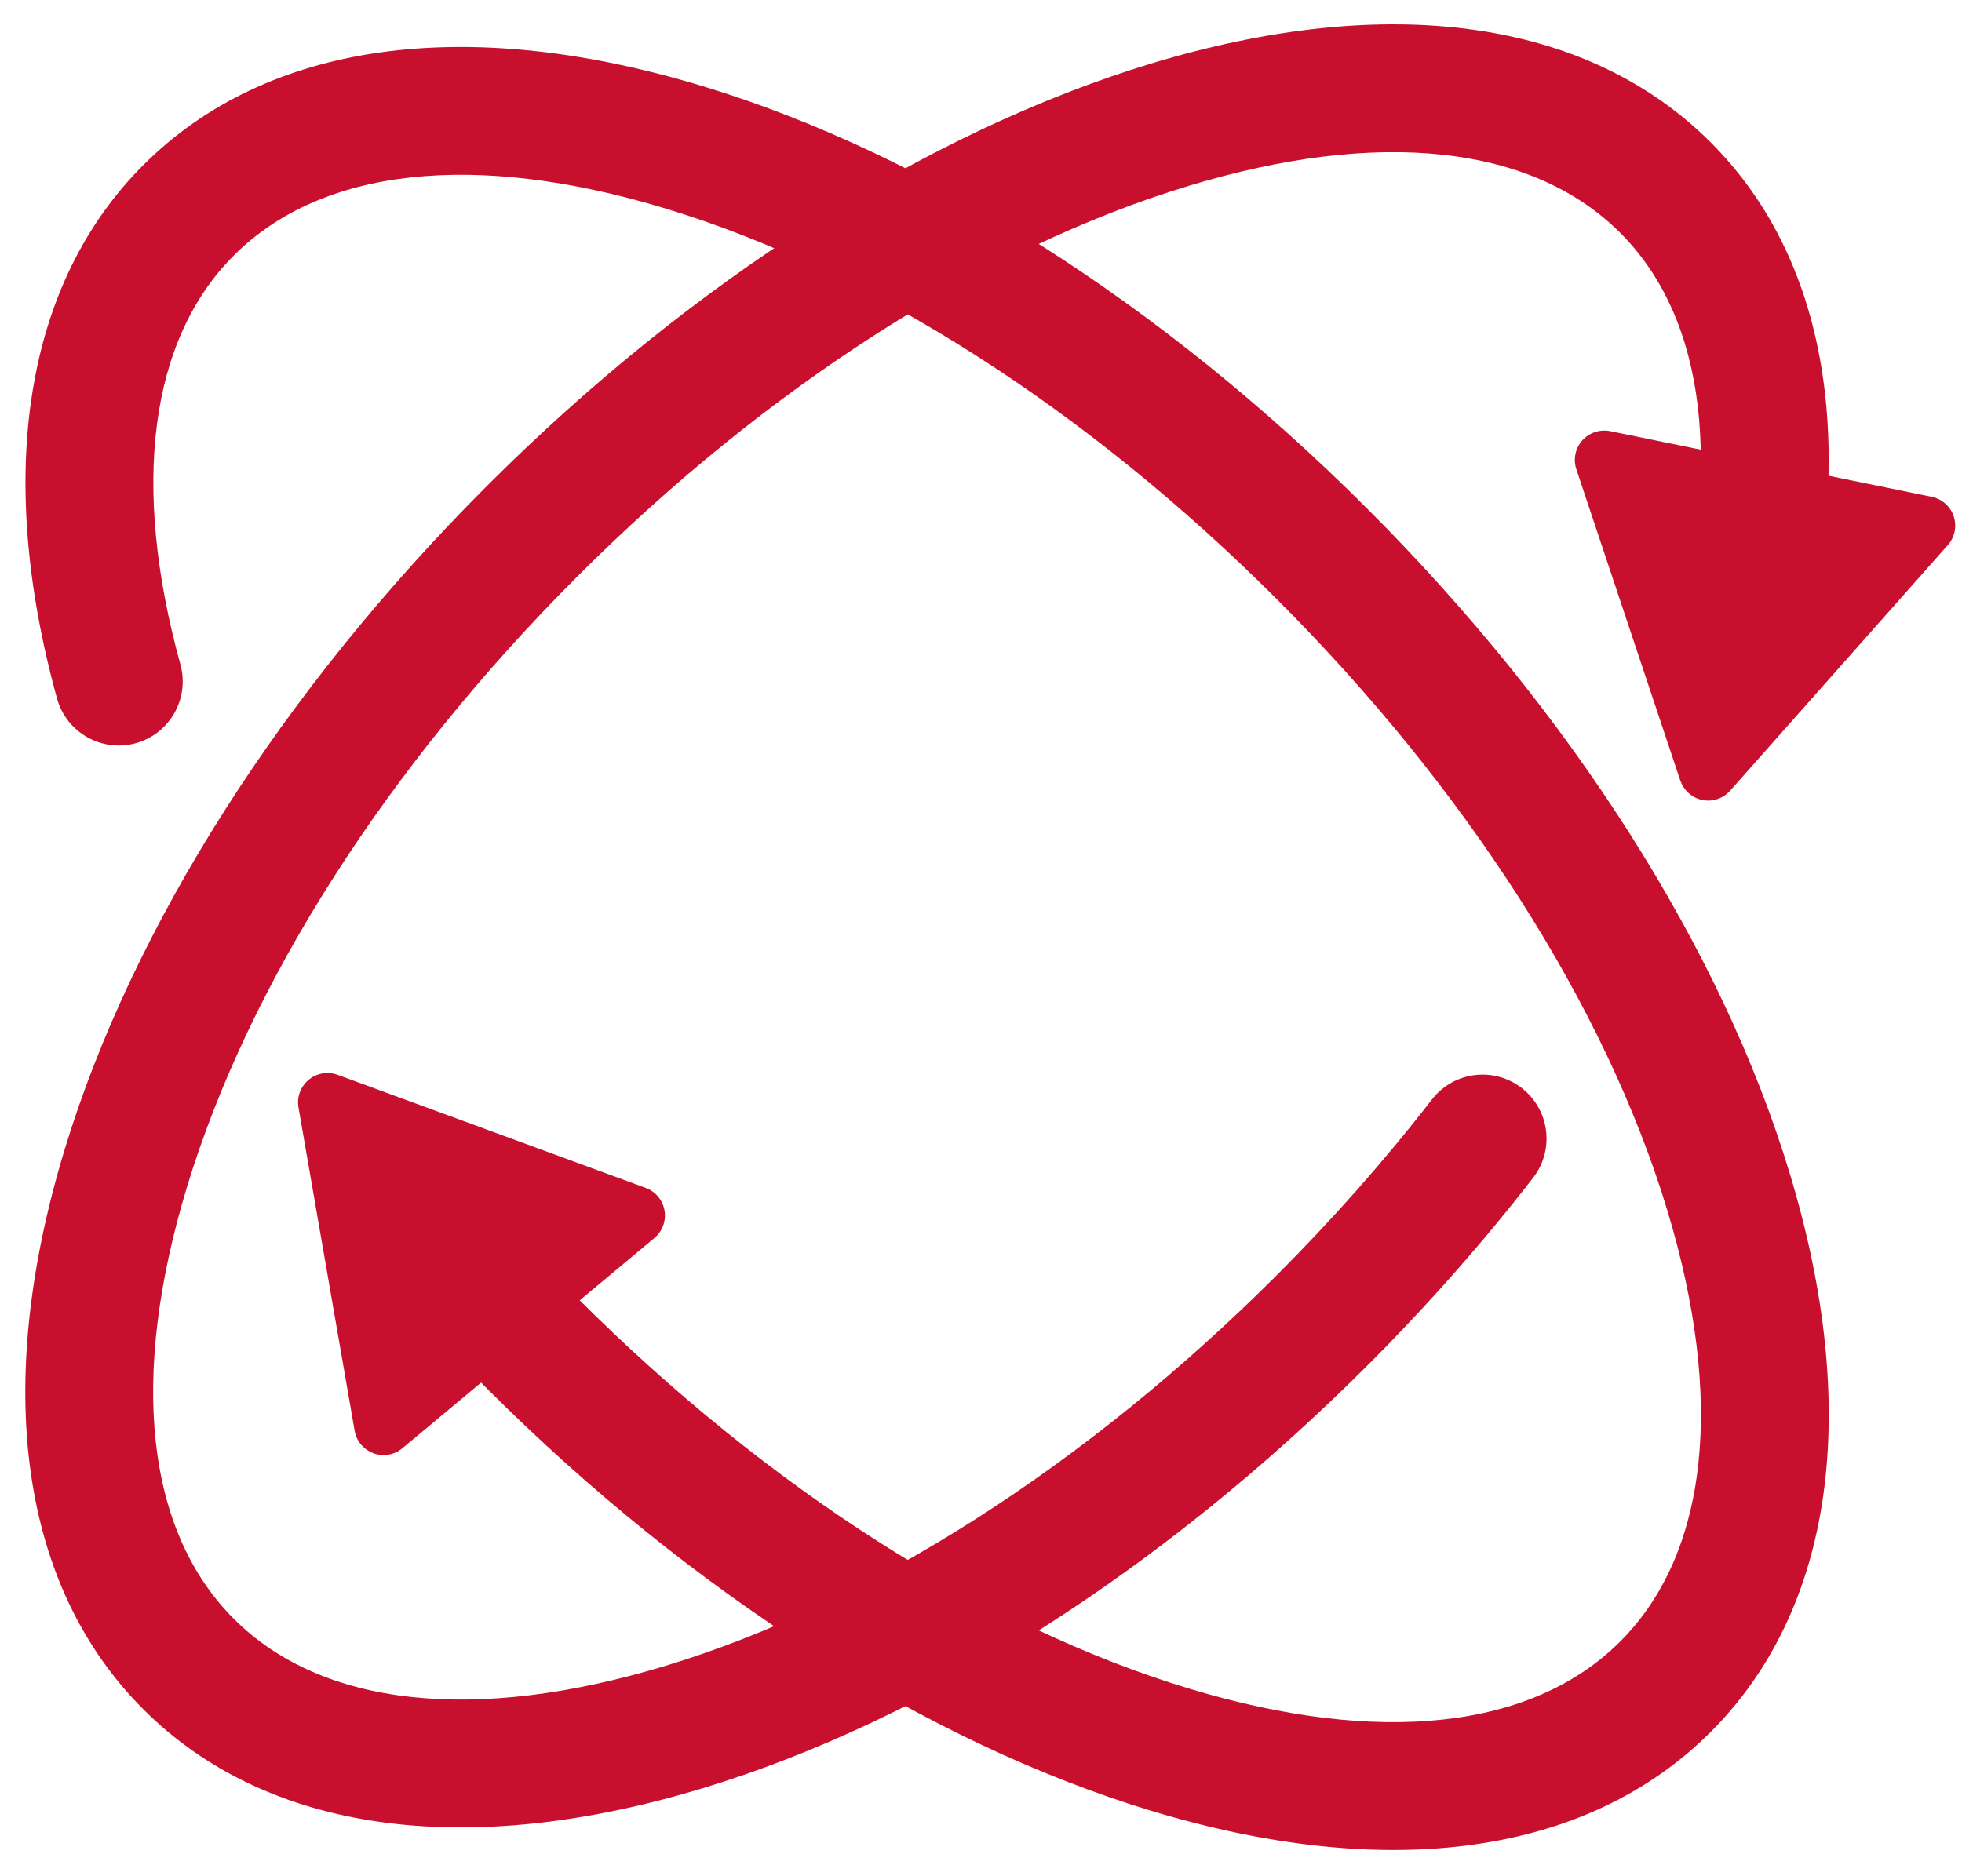 <?xml version="1.0" encoding="UTF-8"?>
<svg width="23px" height="22px" viewBox="0 0 23 22" version="1.1" xmlns="http://www.w3.org/2000/svg" xmlns:xlink="http://www.w3.org/1999/xlink">
    <!-- Generator: Sketch 51.3 (57544) - http://www.bohemiancoding.com/sketch -->
    <title>Group 13</title>
    <desc>Created with Sketch.</desc>
    <defs></defs>
    <g id="Web" stroke="none" stroke-width="1" fill="none" fill-rule="evenodd">
        <g id="Property-details-yellow" transform="translate(-290, -381)" fill="#C8102E">
            <g id="Group-13" transform="translate(301, 392) rotate(-315) translate(-301, -392) translate(288, 379)">
                <path d="M12.805,25.984 C10.766,25.984 8.888,24.57 7.514,22.002 C6.221,19.583 5.509,16.383 5.509,12.992 C5.509,9.601 6.221,6.401 7.514,3.982 C8.888,1.414 10.766,0 12.805,0 C14.804,0 16.658,1.368 18.025,3.853 C18.224,4.216 18.092,4.672 17.729,4.871 C17.366,5.071 16.91,4.938 16.71,4.575 C15.619,2.592 14.232,1.5 12.805,1.5 C11.346,1.5 9.937,2.633 8.837,4.689 C7.658,6.895 7.009,9.843 7.009,12.992 C7.009,16.141 7.658,19.09 8.837,21.295 C9.937,23.352 11.346,24.484 12.805,24.484 C14.263,24.484 15.672,23.352 16.772,21.295 C17.951,19.09 18.6,16.141 18.6,12.992 C18.6,12.064 18.543,11.14 18.429,10.246 C18.377,9.835 18.668,9.459 19.079,9.407 C19.49,9.355 19.865,9.646 19.917,10.056 C20.039,11.013 20.1,12.001 20.1,12.992 C20.1,16.383 19.388,19.583 18.095,22.002 C16.722,24.57 14.843,25.984 12.805,25.984" id="Fill-1"></path>
                <path d="M12.992,20.476 C12.25,20.476 11.505,20.441 10.78,20.372 C10.367,20.333 10.065,19.968 10.104,19.555 C10.143,19.143 10.509,18.84 10.921,18.879 C11.6,18.943 12.297,18.976 12.992,18.976 C16.141,18.976 19.09,18.326 21.295,17.147 C23.351,16.047 24.484,14.638 24.484,13.18 C24.484,11.721 23.351,10.312 21.295,9.212 C19.09,8.033 16.141,7.384 12.992,7.384 C9.843,7.384 6.895,8.033 4.689,9.212 C2.633,10.312 1.5,11.721 1.5,13.18 C1.5,14.573 2.547,15.935 4.449,17.014 C4.809,17.219 4.935,17.677 4.731,18.037 C4.526,18.397 4.068,18.523 3.708,18.319 C1.317,16.961 0,15.136 0,13.18 C0,11.141 1.414,9.263 3.982,7.89 C6.401,6.596 9.601,5.884 12.992,5.884 C16.383,5.884 19.583,6.596 22.002,7.89 C24.57,9.263 25.984,11.141 25.984,13.18 C25.984,15.218 24.57,17.097 22.002,18.47 C19.583,19.763 16.383,20.476 12.992,20.476" id="Fill-3"></path>
                <polygon id="Fill-5" points="9.299 19.426 12.444 21.641 12.79 17.81"></polygon>
                <path d="M9.985,19.488 L12.154,21.016 L12.393,18.373 L9.985,19.488 Z M12.444,21.986 C12.374,21.986 12.305,21.965 12.246,21.923 L9.1,19.708 C8.999,19.637 8.944,19.518 8.955,19.395 C8.966,19.272 9.042,19.165 9.154,19.113 L12.645,17.497 C12.757,17.445 12.888,17.457 12.988,17.528 C13.089,17.599 13.144,17.718 13.133,17.841 L12.787,21.672 C12.776,21.795 12.7,21.902 12.589,21.954 C12.543,21.975 12.493,21.986 12.444,21.986 Z" id="Fill-7"></path>
                <polygon id="Fill-9" points="17.997 5.235 17.765 1.395 14.555 3.516"></polygon>
                <path d="M15.243,3.474 L17.617,4.66 L17.457,2.011 L15.243,3.474 Z M17.997,5.579 C17.945,5.579 17.892,5.567 17.843,5.543 L14.401,3.824 C14.291,3.769 14.219,3.659 14.211,3.537 C14.204,3.414 14.263,3.296 14.365,3.228 L17.575,1.107 C17.678,1.039 17.809,1.031 17.919,1.086 C18.029,1.141 18.102,1.251 18.109,1.374 L18.341,5.214 C18.348,5.337 18.29,5.455 18.187,5.522 C18.13,5.56 18.064,5.579 17.997,5.579 Z" id="Fill-11"></path>
            </g>
        </g>
    </g>
</svg>
